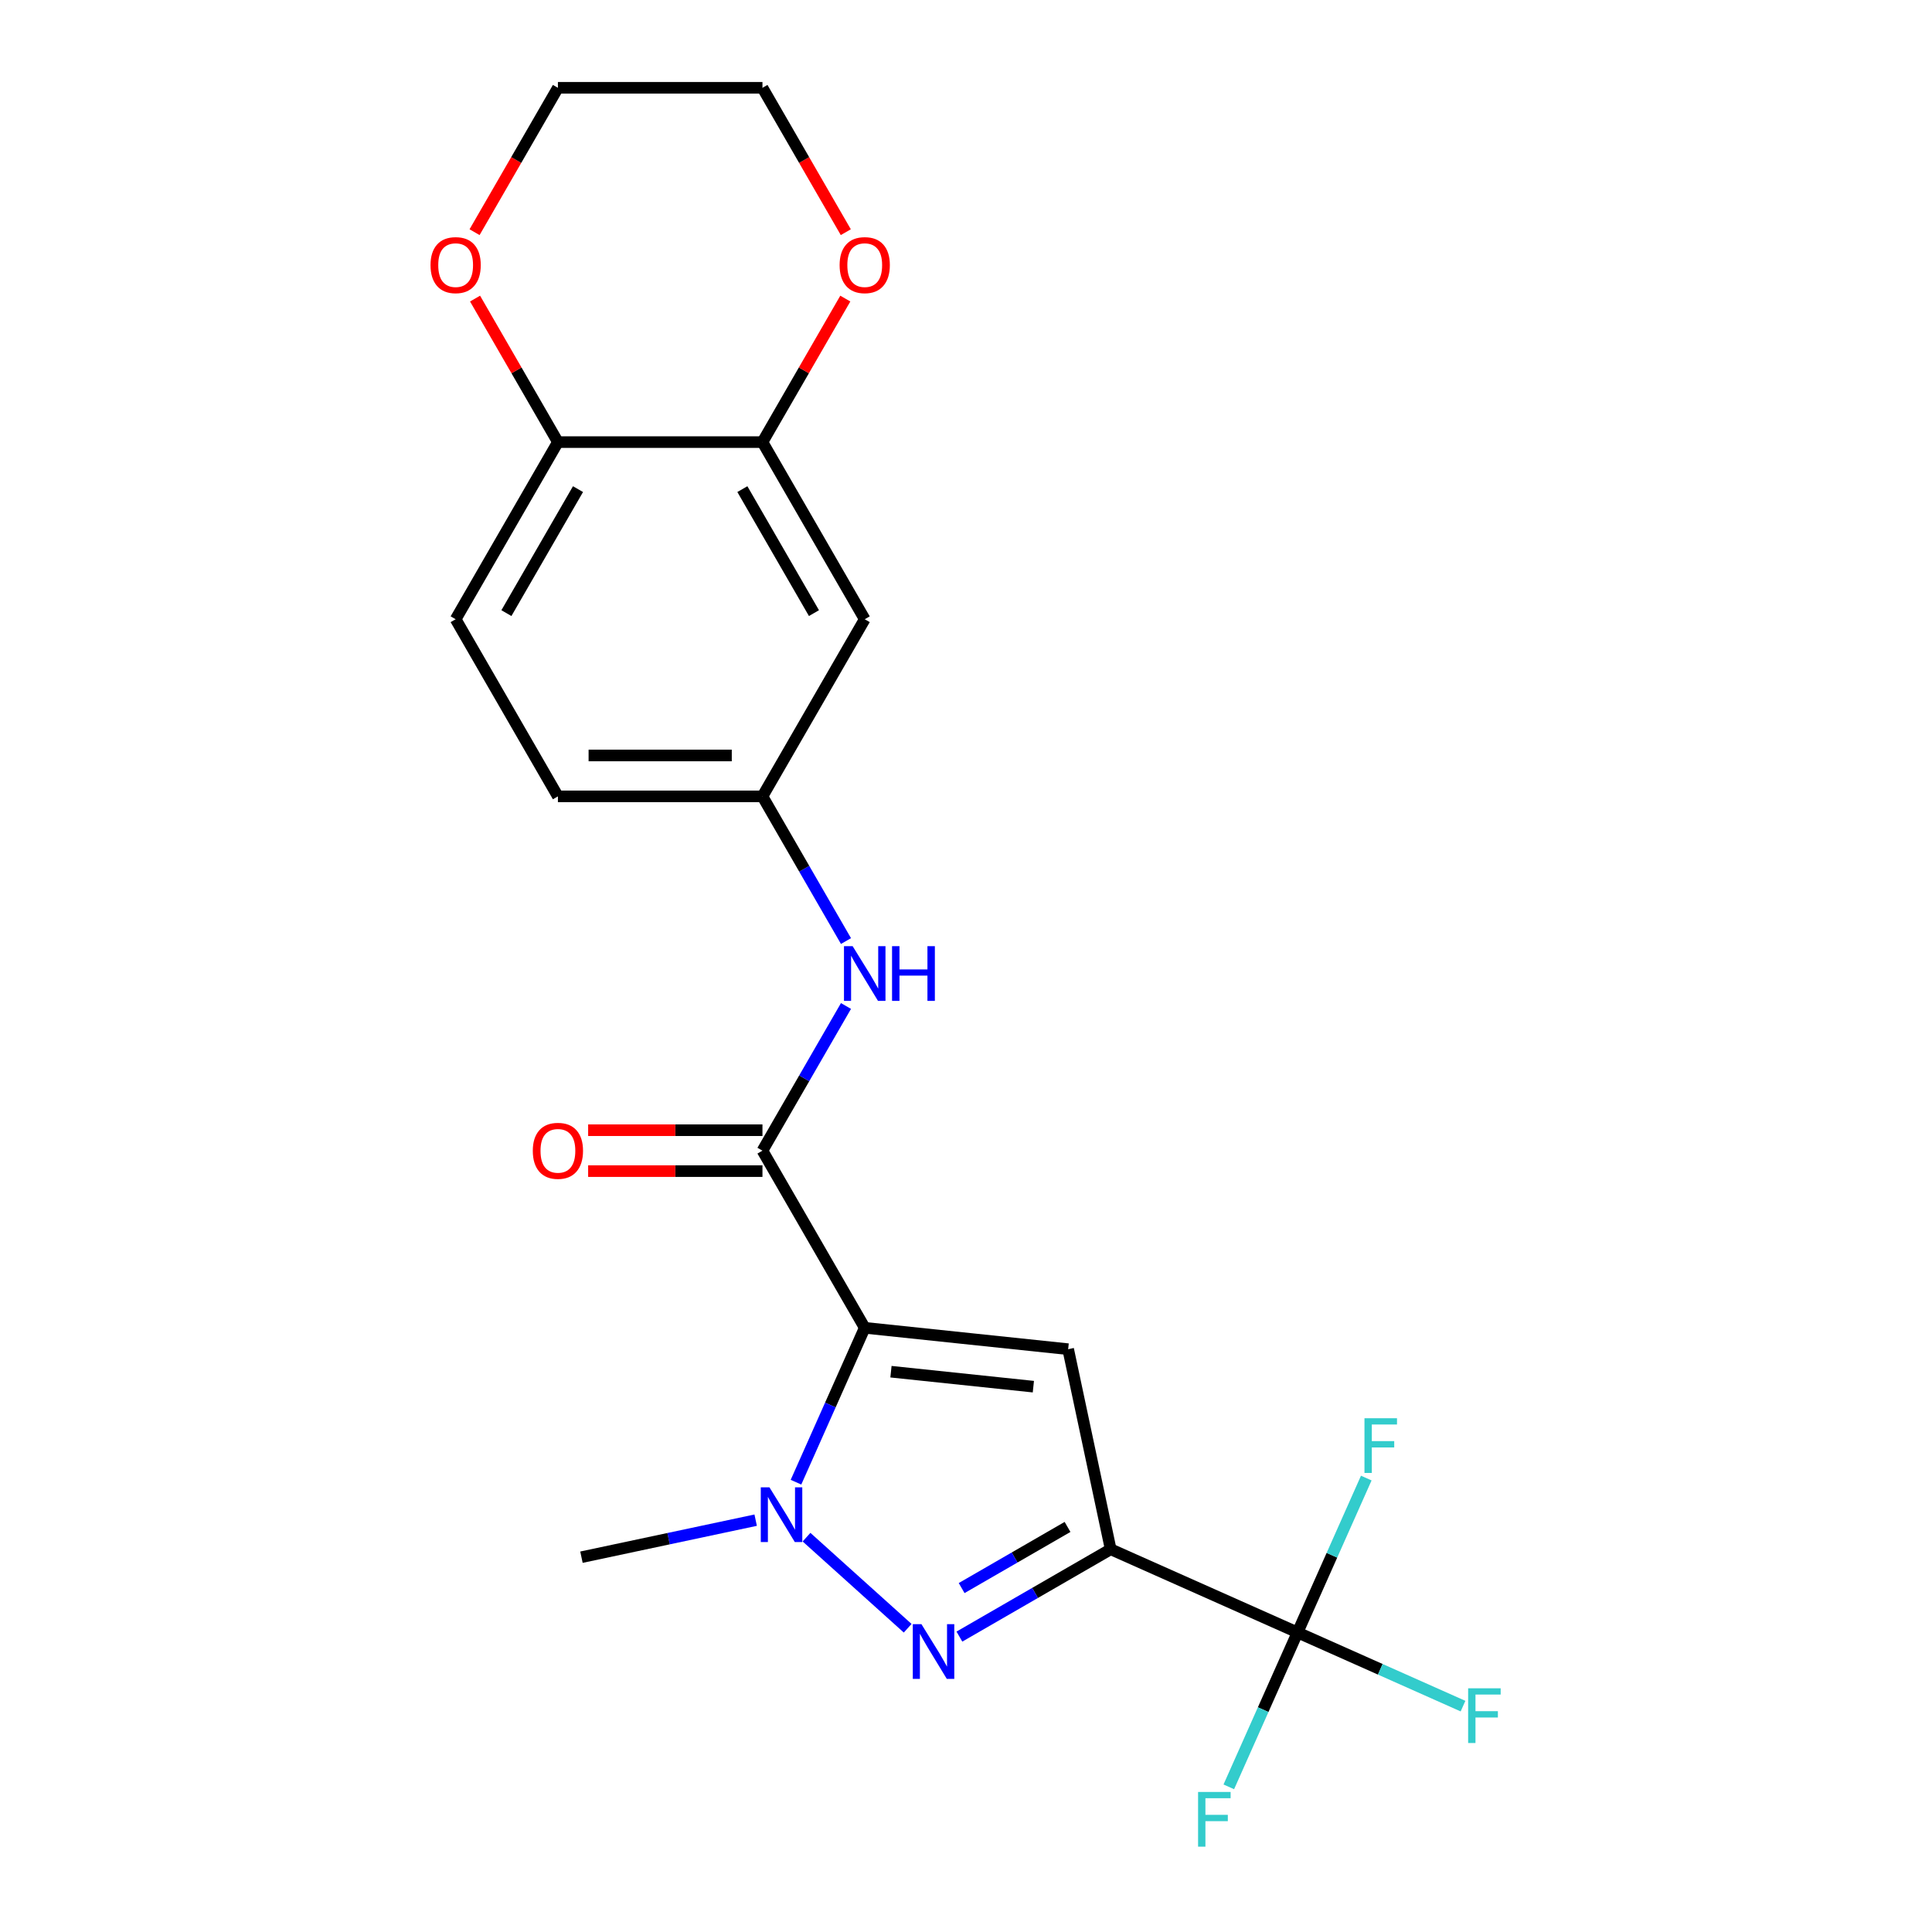 <?xml version='1.0' encoding='iso-8859-1'?>
<svg version='1.1' baseProfile='full'
              xmlns='http://www.w3.org/2000/svg'
                      xmlns:rdkit='http://www.rdkit.org/xml'
                      xmlns:xlink='http://www.w3.org/1999/xlink'
                  xml:space='preserve'
width='1000px' height='1000px' viewBox='0 0 1000 1000'>
<!-- END OF HEADER -->
<rect style='opacity:1.0;fill:#FFFFFF;stroke:none' width='1000' height='1000' x='0' y='0'> </rect>
<path class='bond-1' d='M 447.583,687.269 L 552.875,698.336' style='fill:none;fill-rule:evenodd;stroke:#000000;stroke-width:6px;stroke-linecap:butt;stroke-linejoin:miter;stroke-opacity:1' />
<path class='bond-1' d='M 461.163,709.988 L 534.867,717.734' style='fill:none;fill-rule:evenodd;stroke:#000000;stroke-width:6px;stroke-linecap:butt;stroke-linejoin:miter;stroke-opacity:1' />
<path class='bond-3' d='M 447.583,687.269 L 429.793,727.225' style='fill:none;fill-rule:evenodd;stroke:#000000;stroke-width:6px;stroke-linecap:butt;stroke-linejoin:miter;stroke-opacity:1' />
<path class='bond-3' d='M 429.793,727.225 L 412.003,767.181' style='fill:none;fill-rule:evenodd;stroke:#0000FF;stroke-width:6px;stroke-linecap:butt;stroke-linejoin:miter;stroke-opacity:1' />
<path class='bond-4' d='M 447.583,687.269 L 394.647,595.582' style='fill:none;fill-rule:evenodd;stroke:#000000;stroke-width:6px;stroke-linecap:butt;stroke-linejoin:miter;stroke-opacity:1' />
<path class='bond-0' d='M 574.887,801.894 L 552.875,698.336' style='fill:none;fill-rule:evenodd;stroke:#000000;stroke-width:6px;stroke-linecap:butt;stroke-linejoin:miter;stroke-opacity:1' />
<path class='bond-5' d='M 574.887,801.894 L 671.605,844.956' style='fill:none;fill-rule:evenodd;stroke:#000000;stroke-width:6px;stroke-linecap:butt;stroke-linejoin:miter;stroke-opacity:1' />
<path class='bond-22' d='M 574.887,801.894 L 535.736,824.498' style='fill:none;fill-rule:evenodd;stroke:#000000;stroke-width:6px;stroke-linecap:butt;stroke-linejoin:miter;stroke-opacity:1' />
<path class='bond-22' d='M 535.736,824.498 L 496.586,847.102' style='fill:none;fill-rule:evenodd;stroke:#0000FF;stroke-width:6px;stroke-linecap:butt;stroke-linejoin:miter;stroke-opacity:1' />
<path class='bond-22' d='M 552.554,790.338 L 525.149,806.16' style='fill:none;fill-rule:evenodd;stroke:#000000;stroke-width:6px;stroke-linecap:butt;stroke-linejoin:miter;stroke-opacity:1' />
<path class='bond-22' d='M 525.149,806.16 L 497.743,821.983' style='fill:none;fill-rule:evenodd;stroke:#0000FF;stroke-width:6px;stroke-linecap:butt;stroke-linejoin:miter;stroke-opacity:1' />
<path class='bond-2' d='M 469.812,842.777 L 417.457,795.636' style='fill:none;fill-rule:evenodd;stroke:#0000FF;stroke-width:6px;stroke-linecap:butt;stroke-linejoin:miter;stroke-opacity:1' />
<path class='bond-18' d='M 391.134,786.834 L 346.048,796.417' style='fill:none;fill-rule:evenodd;stroke:#0000FF;stroke-width:6px;stroke-linecap:butt;stroke-linejoin:miter;stroke-opacity:1' />
<path class='bond-18' d='M 346.048,796.417 L 300.962,806' style='fill:none;fill-rule:evenodd;stroke:#000000;stroke-width:6px;stroke-linecap:butt;stroke-linejoin:miter;stroke-opacity:1' />
<path class='bond-6' d='M 394.647,595.582 L 416.263,558.141' style='fill:none;fill-rule:evenodd;stroke:#000000;stroke-width:6px;stroke-linecap:butt;stroke-linejoin:miter;stroke-opacity:1' />
<path class='bond-6' d='M 416.263,558.141 L 437.879,520.7' style='fill:none;fill-rule:evenodd;stroke:#0000FF;stroke-width:6px;stroke-linecap:butt;stroke-linejoin:miter;stroke-opacity:1' />
<path class='bond-11' d='M 394.647,584.994 L 349.534,584.994' style='fill:none;fill-rule:evenodd;stroke:#000000;stroke-width:6px;stroke-linecap:butt;stroke-linejoin:miter;stroke-opacity:1' />
<path class='bond-11' d='M 349.534,584.994 L 304.421,584.994' style='fill:none;fill-rule:evenodd;stroke:#FF0000;stroke-width:6px;stroke-linecap:butt;stroke-linejoin:miter;stroke-opacity:1' />
<path class='bond-11' d='M 394.647,606.169 L 349.534,606.169' style='fill:none;fill-rule:evenodd;stroke:#000000;stroke-width:6px;stroke-linecap:butt;stroke-linejoin:miter;stroke-opacity:1' />
<path class='bond-11' d='M 349.534,606.169 L 304.421,606.169' style='fill:none;fill-rule:evenodd;stroke:#FF0000;stroke-width:6px;stroke-linecap:butt;stroke-linejoin:miter;stroke-opacity:1' />
<path class='bond-14' d='M 671.605,844.956 L 714.431,864.024' style='fill:none;fill-rule:evenodd;stroke:#000000;stroke-width:6px;stroke-linecap:butt;stroke-linejoin:miter;stroke-opacity:1' />
<path class='bond-14' d='M 714.431,864.024 L 757.257,883.091' style='fill:none;fill-rule:evenodd;stroke:#33CCCC;stroke-width:6px;stroke-linecap:butt;stroke-linejoin:miter;stroke-opacity:1' />
<path class='bond-15' d='M 671.605,844.956 L 653.816,884.912' style='fill:none;fill-rule:evenodd;stroke:#000000;stroke-width:6px;stroke-linecap:butt;stroke-linejoin:miter;stroke-opacity:1' />
<path class='bond-15' d='M 653.816,884.912 L 636.026,924.868' style='fill:none;fill-rule:evenodd;stroke:#33CCCC;stroke-width:6px;stroke-linecap:butt;stroke-linejoin:miter;stroke-opacity:1' />
<path class='bond-16' d='M 671.605,844.956 L 689.395,805' style='fill:none;fill-rule:evenodd;stroke:#000000;stroke-width:6px;stroke-linecap:butt;stroke-linejoin:miter;stroke-opacity:1' />
<path class='bond-16' d='M 689.395,805 L 707.185,765.044' style='fill:none;fill-rule:evenodd;stroke:#33CCCC;stroke-width:6px;stroke-linecap:butt;stroke-linejoin:miter;stroke-opacity:1' />
<path class='bond-10' d='M 437.879,487.087 L 416.263,449.646' style='fill:none;fill-rule:evenodd;stroke:#0000FF;stroke-width:6px;stroke-linecap:butt;stroke-linejoin:miter;stroke-opacity:1' />
<path class='bond-10' d='M 416.263,449.646 L 394.647,412.206' style='fill:none;fill-rule:evenodd;stroke:#000000;stroke-width:6px;stroke-linecap:butt;stroke-linejoin:miter;stroke-opacity:1' />
<path class='bond-7' d='M 394.647,228.83 L 447.583,320.518' style='fill:none;fill-rule:evenodd;stroke:#000000;stroke-width:6px;stroke-linecap:butt;stroke-linejoin:miter;stroke-opacity:1' />
<path class='bond-7' d='M 384.249,253.171 L 421.305,317.352' style='fill:none;fill-rule:evenodd;stroke:#000000;stroke-width:6px;stroke-linecap:butt;stroke-linejoin:miter;stroke-opacity:1' />
<path class='bond-12' d='M 394.647,228.83 L 416.09,191.69' style='fill:none;fill-rule:evenodd;stroke:#000000;stroke-width:6px;stroke-linecap:butt;stroke-linejoin:miter;stroke-opacity:1' />
<path class='bond-12' d='M 416.09,191.69 L 437.533,154.549' style='fill:none;fill-rule:evenodd;stroke:#FF0000;stroke-width:6px;stroke-linecap:butt;stroke-linejoin:miter;stroke-opacity:1' />
<path class='bond-23' d='M 394.647,228.83 L 288.775,228.83' style='fill:none;fill-rule:evenodd;stroke:#000000;stroke-width:6px;stroke-linecap:butt;stroke-linejoin:miter;stroke-opacity:1' />
<path class='bond-8' d='M 447.583,320.518 L 394.647,412.206' style='fill:none;fill-rule:evenodd;stroke:#000000;stroke-width:6px;stroke-linecap:butt;stroke-linejoin:miter;stroke-opacity:1' />
<path class='bond-9' d='M 288.775,228.83 L 235.839,320.518' style='fill:none;fill-rule:evenodd;stroke:#000000;stroke-width:6px;stroke-linecap:butt;stroke-linejoin:miter;stroke-opacity:1' />
<path class='bond-9' d='M 299.172,253.171 L 262.117,317.352' style='fill:none;fill-rule:evenodd;stroke:#000000;stroke-width:6px;stroke-linecap:butt;stroke-linejoin:miter;stroke-opacity:1' />
<path class='bond-13' d='M 288.775,228.83 L 267.331,191.69' style='fill:none;fill-rule:evenodd;stroke:#000000;stroke-width:6px;stroke-linecap:butt;stroke-linejoin:miter;stroke-opacity:1' />
<path class='bond-13' d='M 267.331,191.69 L 245.888,154.549' style='fill:none;fill-rule:evenodd;stroke:#FF0000;stroke-width:6px;stroke-linecap:butt;stroke-linejoin:miter;stroke-opacity:1' />
<path class='bond-19' d='M 394.647,412.206 L 288.775,412.206' style='fill:none;fill-rule:evenodd;stroke:#000000;stroke-width:6px;stroke-linecap:butt;stroke-linejoin:miter;stroke-opacity:1' />
<path class='bond-19' d='M 378.766,391.031 L 304.655,391.031' style='fill:none;fill-rule:evenodd;stroke:#000000;stroke-width:6px;stroke-linecap:butt;stroke-linejoin:miter;stroke-opacity:1' />
<path class='bond-20' d='M 437.787,120.176 L 416.217,82.815' style='fill:none;fill-rule:evenodd;stroke:#FF0000;stroke-width:6px;stroke-linecap:butt;stroke-linejoin:miter;stroke-opacity:1' />
<path class='bond-20' d='M 416.217,82.815 L 394.647,45.455' style='fill:none;fill-rule:evenodd;stroke:#000000;stroke-width:6px;stroke-linecap:butt;stroke-linejoin:miter;stroke-opacity:1' />
<path class='bond-21' d='M 245.634,120.176 L 267.204,82.815' style='fill:none;fill-rule:evenodd;stroke:#FF0000;stroke-width:6px;stroke-linecap:butt;stroke-linejoin:miter;stroke-opacity:1' />
<path class='bond-21' d='M 267.204,82.815 L 288.775,45.455' style='fill:none;fill-rule:evenodd;stroke:#000000;stroke-width:6px;stroke-linecap:butt;stroke-linejoin:miter;stroke-opacity:1' />
<path class='bond-17' d='M 235.839,320.518 L 288.775,412.206' style='fill:none;fill-rule:evenodd;stroke:#000000;stroke-width:6px;stroke-linecap:butt;stroke-linejoin:miter;stroke-opacity:1' />
<path class='bond-24' d='M 394.647,45.455 L 288.775,45.455' style='fill:none;fill-rule:evenodd;stroke:#000000;stroke-width:6px;stroke-linecap:butt;stroke-linejoin:miter;stroke-opacity:1' />
<path  class='atom-3' d='M 476.939 840.67
L 486.219 855.67
Q 487.139 857.15, 488.619 859.83
Q 490.099 862.51, 490.179 862.67
L 490.179 840.67
L 493.939 840.67
L 493.939 868.99
L 490.059 868.99
L 480.099 852.59
Q 478.939 850.67, 477.699 848.47
Q 476.499 846.27, 476.139 845.59
L 476.139 868.99
L 472.459 868.99
L 472.459 840.67
L 476.939 840.67
' fill='#0000FF'/>
<path  class='atom-4' d='M 398.26 769.828
L 407.54 784.828
Q 408.46 786.308, 409.94 788.988
Q 411.42 791.668, 411.5 791.828
L 411.5 769.828
L 415.26 769.828
L 415.26 798.148
L 411.38 798.148
L 401.42 781.748
Q 400.26 779.828, 399.02 777.628
Q 397.82 775.428, 397.46 774.748
L 397.46 798.148
L 393.78 798.148
L 393.78 769.828
L 398.26 769.828
' fill='#0000FF'/>
<path  class='atom-7' d='M 441.323 489.734
L 450.603 504.734
Q 451.523 506.214, 453.003 508.894
Q 454.483 511.574, 454.563 511.734
L 454.563 489.734
L 458.323 489.734
L 458.323 518.054
L 454.443 518.054
L 444.483 501.654
Q 443.323 499.734, 442.083 497.534
Q 440.883 495.334, 440.523 494.654
L 440.523 518.054
L 436.843 518.054
L 436.843 489.734
L 441.323 489.734
' fill='#0000FF'/>
<path  class='atom-7' d='M 461.723 489.734
L 465.563 489.734
L 465.563 501.774
L 480.043 501.774
L 480.043 489.734
L 483.883 489.734
L 483.883 518.054
L 480.043 518.054
L 480.043 504.974
L 465.563 504.974
L 465.563 518.054
L 461.723 518.054
L 461.723 489.734
' fill='#0000FF'/>
<path  class='atom-12' d='M 275.775 595.662
Q 275.775 588.862, 279.135 585.062
Q 282.495 581.262, 288.775 581.262
Q 295.055 581.262, 298.415 585.062
Q 301.775 588.862, 301.775 595.662
Q 301.775 602.542, 298.375 606.462
Q 294.975 610.342, 288.775 610.342
Q 282.535 610.342, 279.135 606.462
Q 275.775 602.582, 275.775 595.662
M 288.775 607.142
Q 293.095 607.142, 295.415 604.262
Q 297.775 601.342, 297.775 595.662
Q 297.775 590.102, 295.415 587.302
Q 293.095 584.462, 288.775 584.462
Q 284.455 584.462, 282.095 587.262
Q 279.775 590.062, 279.775 595.662
Q 279.775 601.382, 282.095 604.262
Q 284.455 607.142, 288.775 607.142
' fill='#FF0000'/>
<path  class='atom-13' d='M 434.583 137.222
Q 434.583 130.422, 437.943 126.622
Q 441.303 122.822, 447.583 122.822
Q 453.863 122.822, 457.223 126.622
Q 460.583 130.422, 460.583 137.222
Q 460.583 144.102, 457.183 148.022
Q 453.783 151.902, 447.583 151.902
Q 441.343 151.902, 437.943 148.022
Q 434.583 144.142, 434.583 137.222
M 447.583 148.702
Q 451.903 148.702, 454.223 145.822
Q 456.583 142.902, 456.583 137.222
Q 456.583 131.662, 454.223 128.862
Q 451.903 126.022, 447.583 126.022
Q 443.263 126.022, 440.903 128.822
Q 438.583 131.622, 438.583 137.222
Q 438.583 142.942, 440.903 145.822
Q 443.263 148.702, 447.583 148.702
' fill='#FF0000'/>
<path  class='atom-14' d='M 222.839 137.222
Q 222.839 130.422, 226.199 126.622
Q 229.559 122.822, 235.839 122.822
Q 242.119 122.822, 245.479 126.622
Q 248.839 130.422, 248.839 137.222
Q 248.839 144.102, 245.439 148.022
Q 242.039 151.902, 235.839 151.902
Q 229.599 151.902, 226.199 148.022
Q 222.839 144.142, 222.839 137.222
M 235.839 148.702
Q 240.159 148.702, 242.479 145.822
Q 244.839 142.902, 244.839 137.222
Q 244.839 131.662, 242.479 128.862
Q 240.159 126.022, 235.839 126.022
Q 231.519 126.022, 229.159 128.822
Q 226.839 131.622, 226.839 137.222
Q 226.839 142.942, 229.159 145.822
Q 231.519 148.702, 235.839 148.702
' fill='#FF0000'/>
<path  class='atom-15' d='M 759.904 873.858
L 776.744 873.858
L 776.744 877.098
L 763.704 877.098
L 763.704 885.698
L 775.304 885.698
L 775.304 888.978
L 763.704 888.978
L 763.704 902.178
L 759.904 902.178
L 759.904 873.858
' fill='#33CCCC'/>
<path  class='atom-16' d='M 620.123 927.515
L 636.963 927.515
L 636.963 930.755
L 623.923 930.755
L 623.923 939.355
L 635.523 939.355
L 635.523 942.635
L 623.923 942.635
L 623.923 955.835
L 620.123 955.835
L 620.123 927.515
' fill='#33CCCC'/>
<path  class='atom-17' d='M 706.247 734.078
L 723.087 734.078
L 723.087 737.318
L 710.047 737.318
L 710.047 745.918
L 721.647 745.918
L 721.647 749.198
L 710.047 749.198
L 710.047 762.398
L 706.247 762.398
L 706.247 734.078
' fill='#33CCCC'/>
</svg>
